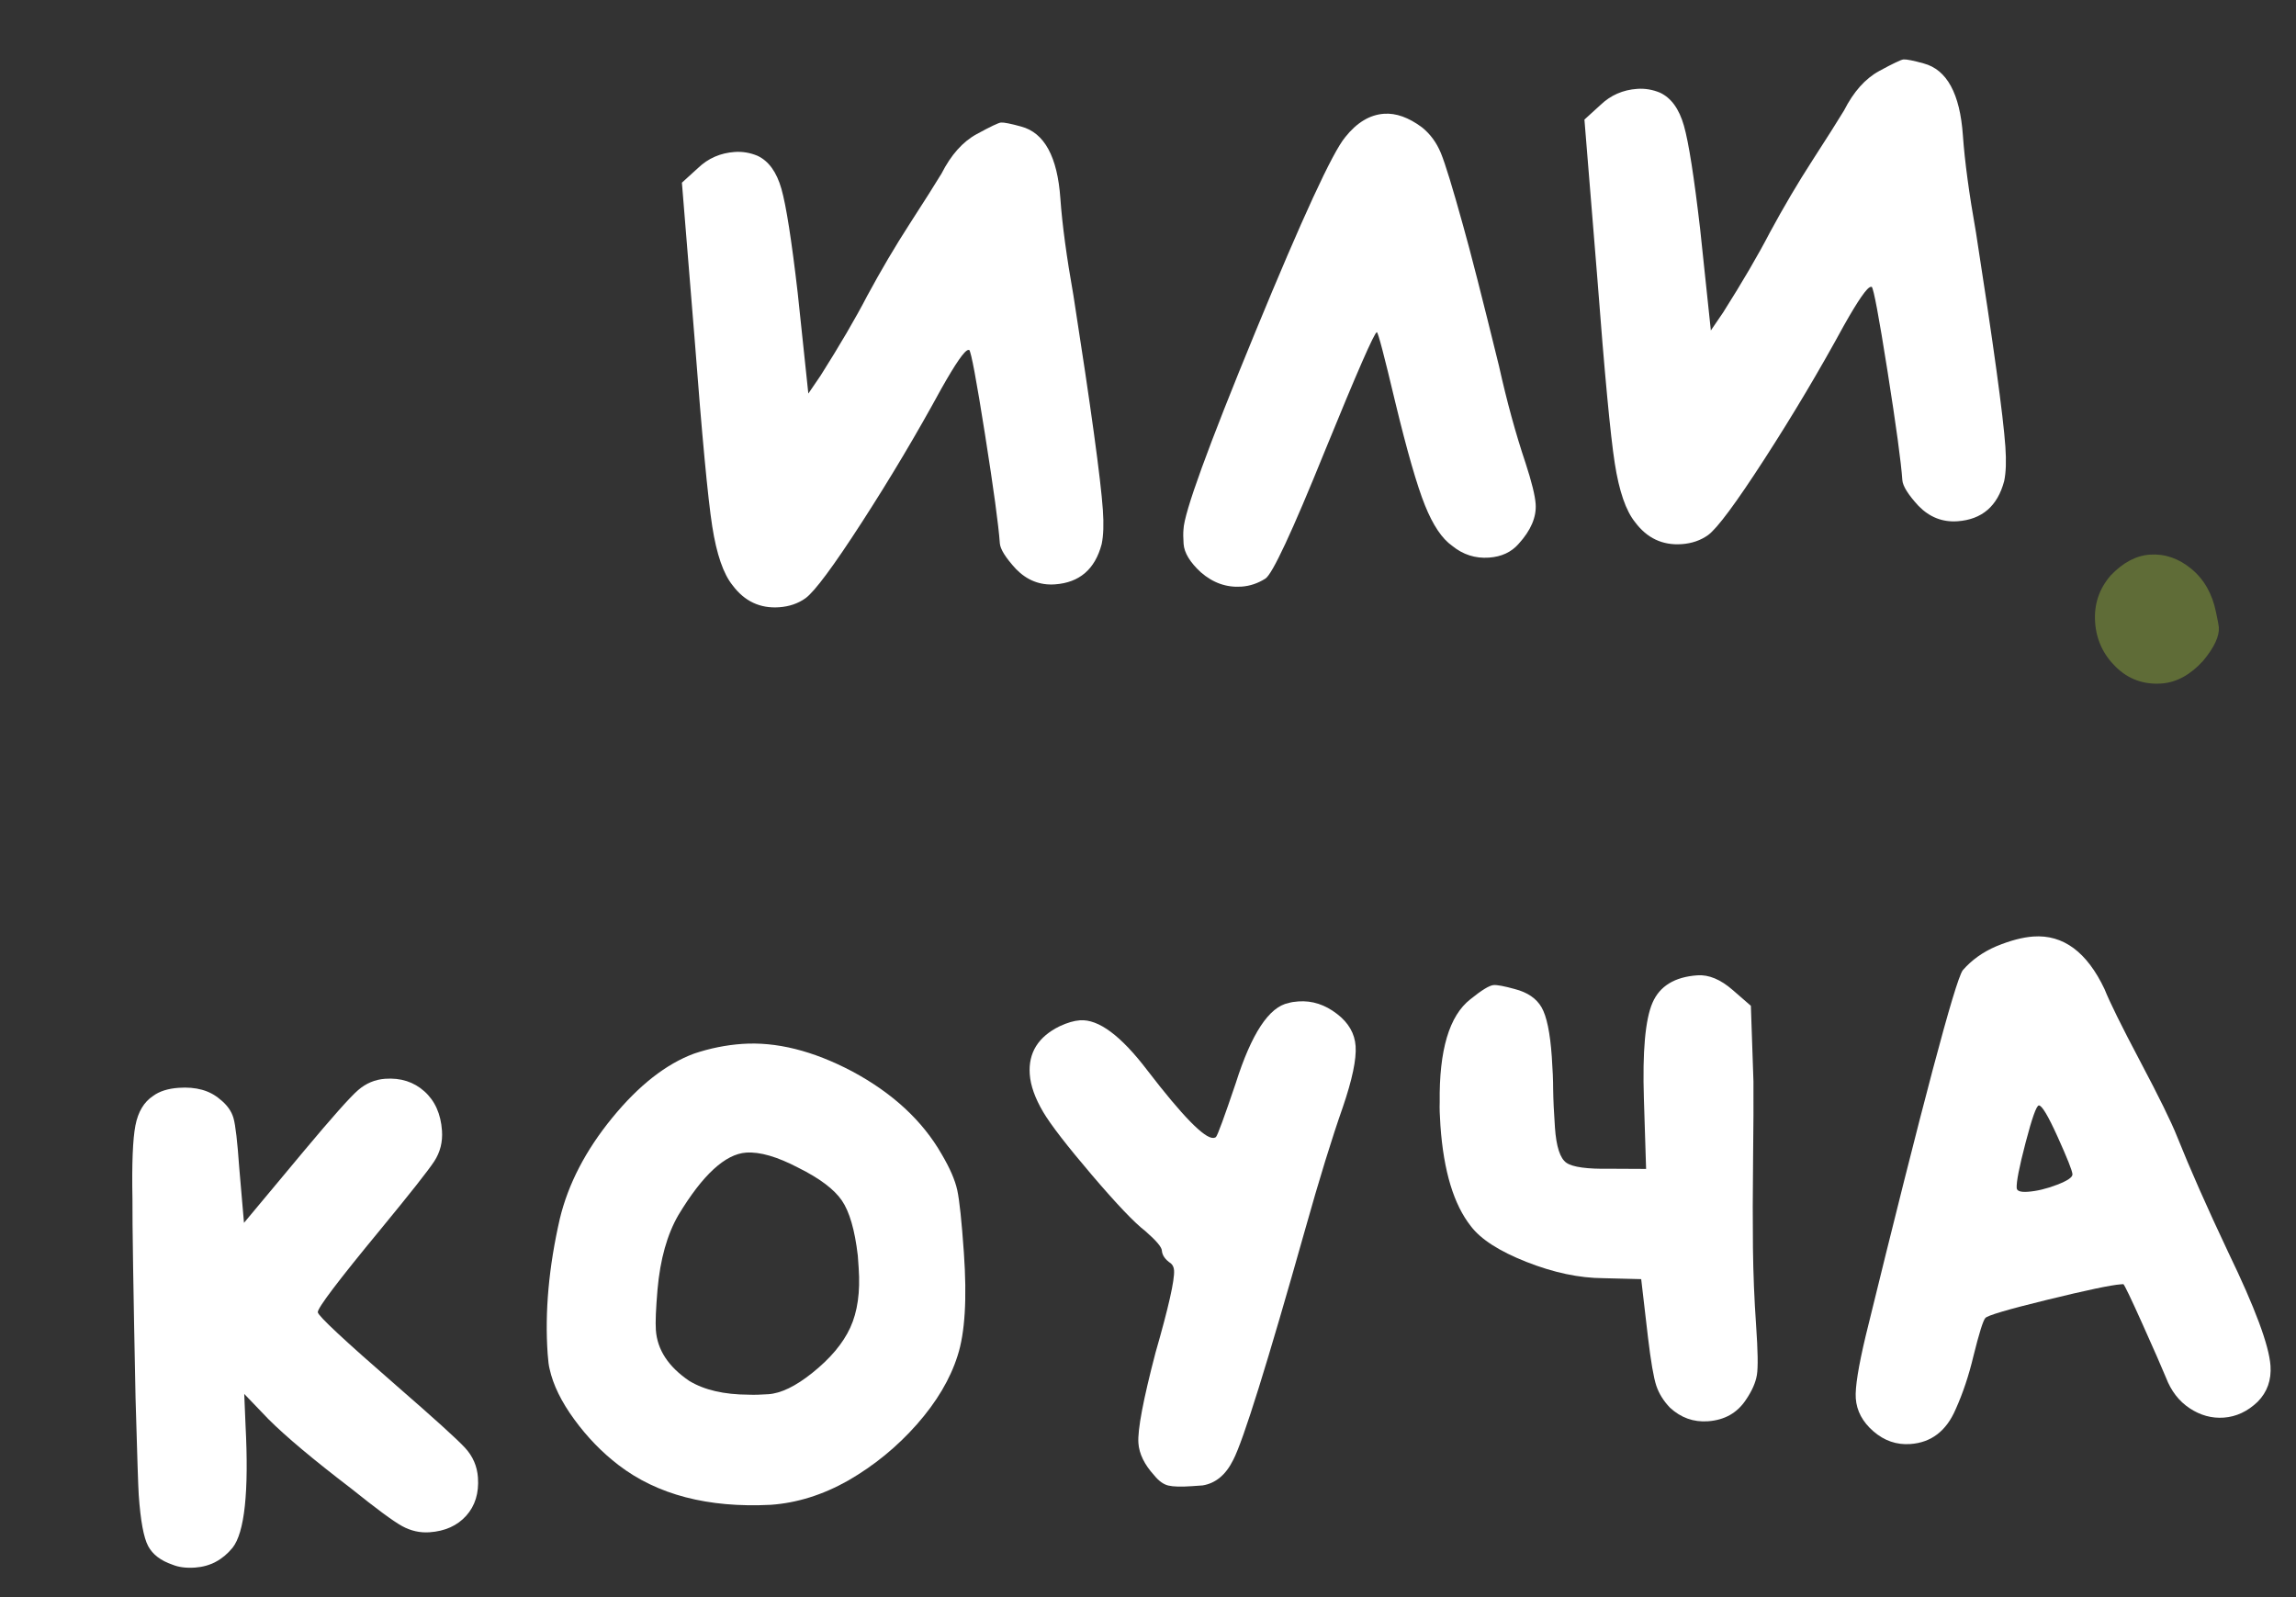 <?xml version="1.0" encoding="UTF-8"?> <svg xmlns="http://www.w3.org/2000/svg" xmlns:xlink="http://www.w3.org/1999/xlink" width="46px" height="32px" viewBox="0 0 46 32"><rect x="0" y="0" width="46" height="32" fill="#333333" stroke="none"/> <title>или. коуча</title> <g id="Page-1" stroke="none" stroke-width="1" fill="none" fill-rule="evenodd"> <g id="Психологи-1200" transform="translate(-427, -261)" fill-rule="nonzero"> <g id="Group-4" transform="translate(352, 124)"> <g id="или.-коуча" transform="translate(98.259, 153.143) rotate(-4) translate(-98.259, -153.143) translate(76.866, 139.265)"> <path d="M17.892,0.936 C18.108,0.576 18.36,0.33 18.648,0.198 C18.936,0.066 19.104,0 19.152,0 C19.212,0 19.344,0.036 19.548,0.108 C20.004,0.264 20.232,0.762 20.232,1.602 C20.232,2.118 20.274,2.772 20.358,3.564 C20.55,5.82 20.646,7.26 20.646,7.884 C20.646,8.172 20.622,8.4 20.574,8.568 C20.406,9.06 20.076,9.306 19.584,9.306 C19.284,9.306 19.032,9.186 18.828,8.946 C18.636,8.706 18.54,8.526 18.54,8.406 C18.54,8.046 18.492,7.314 18.396,6.21 C18.3,5.106 18.234,4.536 18.198,4.5 L18.18,4.5 C18.108,4.5 17.91,4.746 17.586,5.238 C17.034,6.102 16.443,6.954 15.813,7.794 C15.183,8.634 14.772,9.114 14.58,9.234 C14.424,9.33 14.244,9.378 14.04,9.378 C13.656,9.378 13.356,9.21 13.14,8.874 C12.972,8.634 12.864,8.232 12.816,7.668 C12.768,7.104 12.738,5.856 12.726,3.924 L12.69,0.756 L13.032,0.486 C13.248,0.306 13.5,0.216 13.788,0.216 C13.944,0.216 14.094,0.252 14.238,0.324 C14.454,0.444 14.598,0.675 14.67,1.017 C14.742,1.359 14.802,2.058 14.85,3.114 L14.922,5.148 L15.192,4.806 C15.624,4.218 15.972,3.708 16.236,3.276 C16.548,2.784 16.866,2.322 17.19,1.89 C17.514,1.458 17.748,1.14 17.892,0.936 Z" id="Path" fill="#FFFFFF"></path> <path d="M26.01,0.774 C26.262,0.498 26.532,0.36 26.82,0.36 C27.06,0.36 27.306,0.468 27.558,0.684 C27.714,0.828 27.828,1.008 27.9,1.224 C27.972,1.44 28.086,1.932 28.242,2.7 C28.35,3.216 28.524,4.17 28.764,5.562 C28.872,6.282 29.004,6.942 29.16,7.542 C29.256,7.926 29.304,8.202 29.304,8.37 C29.304,8.634 29.172,8.892 28.908,9.144 C28.752,9.3 28.548,9.378 28.296,9.378 C28.02,9.378 27.78,9.282 27.576,9.09 C27.384,8.934 27.222,8.652 27.09,8.244 C26.958,7.836 26.808,7.134 26.64,6.138 C26.484,5.19 26.394,4.716 26.37,4.716 C26.322,4.716 25.92,5.484 25.164,7.02 C24.396,8.592 23.94,9.414 23.796,9.486 C23.64,9.57 23.478,9.612 23.31,9.612 C23.01,9.612 22.746,9.498 22.518,9.27 C22.314,9.054 22.212,8.856 22.212,8.676 C22.212,8.556 22.218,8.46 22.23,8.388 C22.266,8.052 22.836,6.771 23.94,4.545 C25.044,2.319 25.734,1.062 26.01,0.774 Z" id="Path" fill="#FFFFFF"></path> <path d="M36.018,0.936 C36.234,0.576 36.486,0.33 36.774,0.198 C37.062,0.066 37.23,0 37.278,0 C37.338,0 37.47,0.036 37.674,0.108 C38.13,0.264 38.358,0.762 38.358,1.602 C38.358,2.118 38.4,2.772 38.484,3.564 C38.676,5.82 38.772,7.26 38.772,7.884 C38.772,8.172 38.748,8.4 38.7,8.568 C38.532,9.06 38.202,9.306 37.71,9.306 C37.41,9.306 37.158,9.186 36.954,8.946 C36.762,8.706 36.666,8.526 36.666,8.406 C36.666,8.046 36.618,7.314 36.522,6.21 C36.426,5.106 36.36,4.536 36.324,4.5 L36.306,4.5 C36.234,4.5 36.036,4.746 35.712,5.238 C35.16,6.102 34.569,6.954 33.939,7.794 C33.309,8.634 32.898,9.114 32.706,9.234 C32.55,9.33 32.37,9.378 32.166,9.378 C31.782,9.378 31.482,9.21 31.266,8.874 C31.098,8.634 30.99,8.232 30.942,7.668 C30.894,7.104 30.864,5.856 30.852,3.924 L30.816,0.756 L31.158,0.486 C31.374,0.306 31.626,0.216 31.914,0.216 C32.07,0.216 32.22,0.252 32.364,0.324 C32.58,0.444 32.724,0.675 32.796,1.017 C32.868,1.359 32.928,2.058 32.976,3.114 L33.048,5.148 L33.318,4.806 C33.75,4.218 34.098,3.708 34.362,3.276 C34.674,2.784 34.992,2.322 35.316,1.89 C35.64,1.458 35.874,1.14 36.018,0.936 Z" id="Path" fill="#FFFFFF"></path> <path d="M40.698,10.602 C40.962,10.362 41.232,10.242 41.508,10.242 C41.808,10.242 42.078,10.356 42.318,10.584 C42.558,10.812 42.702,11.112 42.75,11.484 C42.774,11.652 42.786,11.754 42.786,11.79 C42.786,11.97 42.666,12.186 42.426,12.438 C42.15,12.702 41.862,12.834 41.562,12.834 C41.202,12.834 40.905,12.702 40.671,12.438 C40.437,12.174 40.32,11.868 40.32,11.52 C40.32,11.16 40.446,10.854 40.698,10.602 Z" id="Path" fill="#5F6C37"></path> <path d="M0.846,18.27 C0.978,18.186 1.152,18.144 1.368,18.144 C1.716,18.144 1.986,18.24 2.178,18.432 C2.31,18.552 2.391,18.684 2.421,18.828 C2.451,18.972 2.466,19.302 2.466,19.818 L2.484,20.934 L3.78,19.584 C4.392,18.948 4.782,18.567 4.95,18.441 C5.118,18.315 5.304,18.252 5.508,18.252 C5.82,18.252 6.075,18.354 6.273,18.558 C6.471,18.762 6.57,19.032 6.57,19.368 C6.57,19.596 6.504,19.797 6.372,19.971 C6.24,20.145 5.85,20.574 5.202,21.258 C4.29,22.218 3.834,22.74 3.834,22.824 C3.834,22.896 4.326,23.424 5.31,24.408 C6.018,25.116 6.444,25.56 6.588,25.74 C6.732,25.92 6.804,26.124 6.804,26.352 C6.804,26.664 6.708,26.913 6.516,27.099 C6.324,27.285 6.072,27.378 5.76,27.378 C5.568,27.378 5.388,27.324 5.22,27.216 C5.052,27.108 4.728,26.832 4.248,26.388 C3.54,25.764 3.024,25.266 2.7,24.894 L2.25,24.354 L2.232,24.984 C2.208,26.316 2.064,27.126 1.8,27.414 C1.584,27.642 1.326,27.756 1.026,27.756 C0.846,27.756 0.696,27.726 0.576,27.666 C0.348,27.57 0.195,27.435 0.117,27.261 C0.039,27.087 0,26.742 0,26.226 C0,26.082 0.024,25.434 0.072,24.282 C0.18,22.098 0.252,20.772 0.288,20.304 C0.324,19.596 0.378,19.107 0.45,18.837 C0.522,18.567 0.654,18.378 0.846,18.27 Z" id="Path" fill="#FFFFFF"></path> <path d="M13.644,20.61 C13.236,20.358 12.894,20.232 12.618,20.232 C12.198,20.232 11.718,20.616 11.178,21.384 C10.926,21.756 10.752,22.242 10.656,22.842 C10.596,23.226 10.566,23.496 10.566,23.652 C10.566,24.048 10.764,24.402 11.16,24.714 C11.448,24.918 11.838,25.038 12.33,25.074 C12.438,25.086 12.57,25.092 12.726,25.092 C12.978,25.092 13.278,24.972 13.626,24.732 C14.01,24.468 14.286,24.183 14.454,23.877 C14.622,23.571 14.706,23.178 14.706,22.698 L14.706,22.446 C14.682,21.93 14.601,21.555 14.463,21.321 C14.325,21.087 14.052,20.85 13.644,20.61 Z M11.718,18.18 C12.042,18.096 12.366,18.054 12.69,18.054 C13.374,18.054 14.094,18.288 14.85,18.756 C15.63,19.248 16.188,19.842 16.524,20.538 C16.668,20.826 16.755,21.072 16.785,21.276 C16.815,21.48 16.83,21.9 16.83,22.536 C16.83,23.46 16.74,24.144 16.56,24.588 C16.38,25.044 16.077,25.482 15.651,25.902 C15.225,26.322 14.742,26.664 14.202,26.928 C13.674,27.18 13.146,27.306 12.618,27.306 C11.358,27.282 10.362,26.946 9.63,26.298 C9.318,26.022 9.045,25.698 8.811,25.326 C8.577,24.954 8.436,24.606 8.388,24.282 C8.376,24.222 8.37,24.12 8.37,23.976 C8.37,23.136 8.514,22.242 8.802,21.294 C9.018,20.61 9.414,19.962 9.99,19.35 C10.566,18.738 11.142,18.348 11.718,18.18 Z" id="Shape" fill="#FFFFFF"></path> <path d="M23.67,18 C23.718,17.988 23.784,17.982 23.868,17.982 C24.144,17.982 24.396,18.084 24.624,18.288 C24.84,18.48 24.948,18.702 24.948,18.954 C24.948,19.218 24.834,19.62 24.606,20.16 C24.342,20.772 24.036,21.564 23.688,22.536 C22.74,25.176 22.152,26.682 21.924,27.054 C21.756,27.342 21.54,27.498 21.276,27.522 C21.24,27.522 21.168,27.522 21.06,27.522 C20.844,27.522 20.688,27.507 20.592,27.477 C20.496,27.447 20.406,27.372 20.322,27.252 C20.142,27.024 20.052,26.802 20.052,26.586 C20.052,26.322 20.208,25.728 20.52,24.804 C20.844,23.916 21.006,23.376 21.006,23.184 C21.006,23.124 20.988,23.076 20.952,23.04 C20.844,22.956 20.79,22.866 20.79,22.77 C20.79,22.698 20.688,22.56 20.484,22.356 C20.28,22.176 19.95,21.777 19.494,21.159 C19.038,20.541 18.744,20.1 18.612,19.836 C18.468,19.548 18.396,19.29 18.396,19.062 C18.396,18.63 18.618,18.324 19.062,18.144 C19.218,18.084 19.356,18.054 19.476,18.054 C19.848,18.054 20.274,18.42 20.754,19.152 C21.39,20.112 21.798,20.592 21.978,20.592 C22.002,20.592 22.02,20.586 22.032,20.574 C22.068,20.538 22.224,20.19 22.5,19.53 C22.884,18.558 23.274,18.048 23.67,18 Z" id="Path" fill="#FFFFFF"></path> <path d="M27.306,18.18 C27.546,18.012 27.708,17.928 27.792,17.928 C27.864,17.928 28.002,17.964 28.206,18.036 C28.458,18.12 28.629,18.255 28.719,18.441 C28.809,18.627 28.854,18.96 28.854,19.44 C28.854,19.704 28.848,19.92 28.836,20.088 C28.824,20.304 28.818,20.562 28.818,20.862 C28.818,21.246 28.878,21.486 28.998,21.582 C29.118,21.678 29.406,21.738 29.862,21.762 L30.582,21.816 L30.636,20.412 C30.672,19.464 30.774,18.828 30.942,18.504 C31.11,18.18 31.422,18.018 31.878,18.018 C32.106,18.018 32.334,18.132 32.562,18.36 L32.904,18.702 L32.85,20.214 C32.826,20.598 32.787,21.12 32.733,21.78 C32.679,22.44 32.637,23.028 32.607,23.544 C32.577,24.06 32.562,24.576 32.562,25.092 C32.562,25.608 32.544,25.941 32.508,26.091 C32.472,26.241 32.388,26.4 32.256,26.568 C32.064,26.82 31.8,26.946 31.464,26.946 C31.176,26.946 30.93,26.838 30.726,26.622 C30.606,26.478 30.525,26.325 30.483,26.163 C30.441,26.001 30.408,25.674 30.384,25.182 L30.33,24.012 L29.574,23.94 C29.094,23.904 28.59,23.76 28.062,23.508 C27.534,23.256 27.18,22.992 27,22.716 C26.688,22.26 26.532,21.576 26.532,20.664 C26.532,20.46 26.538,20.304 26.55,20.196 C26.61,19.152 26.862,18.48 27.306,18.18 Z" id="Path" fill="#FFFFFF"></path> <path d="M39.096,22.518 C39.096,22.446 39.015,22.191 38.853,21.753 C38.691,21.315 38.58,21.096 38.52,21.096 C38.472,21.096 38.367,21.336 38.205,21.816 C38.043,22.296 37.962,22.596 37.962,22.716 C37.962,22.776 38.034,22.806 38.178,22.806 C38.358,22.806 38.556,22.773 38.772,22.707 C38.988,22.641 39.096,22.578 39.096,22.518 Z M37.89,17.856 C38.178,17.76 38.43,17.712 38.646,17.712 C39.246,17.712 39.696,18.096 39.996,18.864 C40.08,19.128 40.284,19.626 40.608,20.358 C40.932,21.09 41.142,21.606 41.238,21.906 C41.454,22.578 41.742,23.376 42.102,24.3 C42.558,25.44 42.786,26.214 42.786,26.622 C42.786,26.91 42.684,27.144 42.48,27.324 C42.264,27.504 42.03,27.594 41.778,27.594 C41.538,27.594 41.316,27.516 41.112,27.36 C40.908,27.204 40.764,26.988 40.68,26.712 C40.608,26.496 40.476,26.127 40.284,25.605 C40.092,25.083 39.984,24.81 39.96,24.786 L39.906,24.786 C39.714,24.786 39.216,24.855 38.412,24.993 C37.608,25.131 37.188,25.224 37.152,25.272 C37.104,25.32 37.008,25.566 36.864,26.01 C36.744,26.394 36.6,26.742 36.432,27.054 C36.216,27.474 35.898,27.684 35.478,27.684 C35.202,27.684 34.962,27.582 34.758,27.378 C34.554,27.174 34.452,26.946 34.452,26.694 C34.452,26.478 34.548,26.064 34.74,25.452 C36.204,20.88 37.02,18.492 37.188,18.288 C37.38,18.096 37.614,17.952 37.89,17.856 Z" id="Shape" fill="#FFFFFF"></path> </g> </g> </g> </g> </svg> 